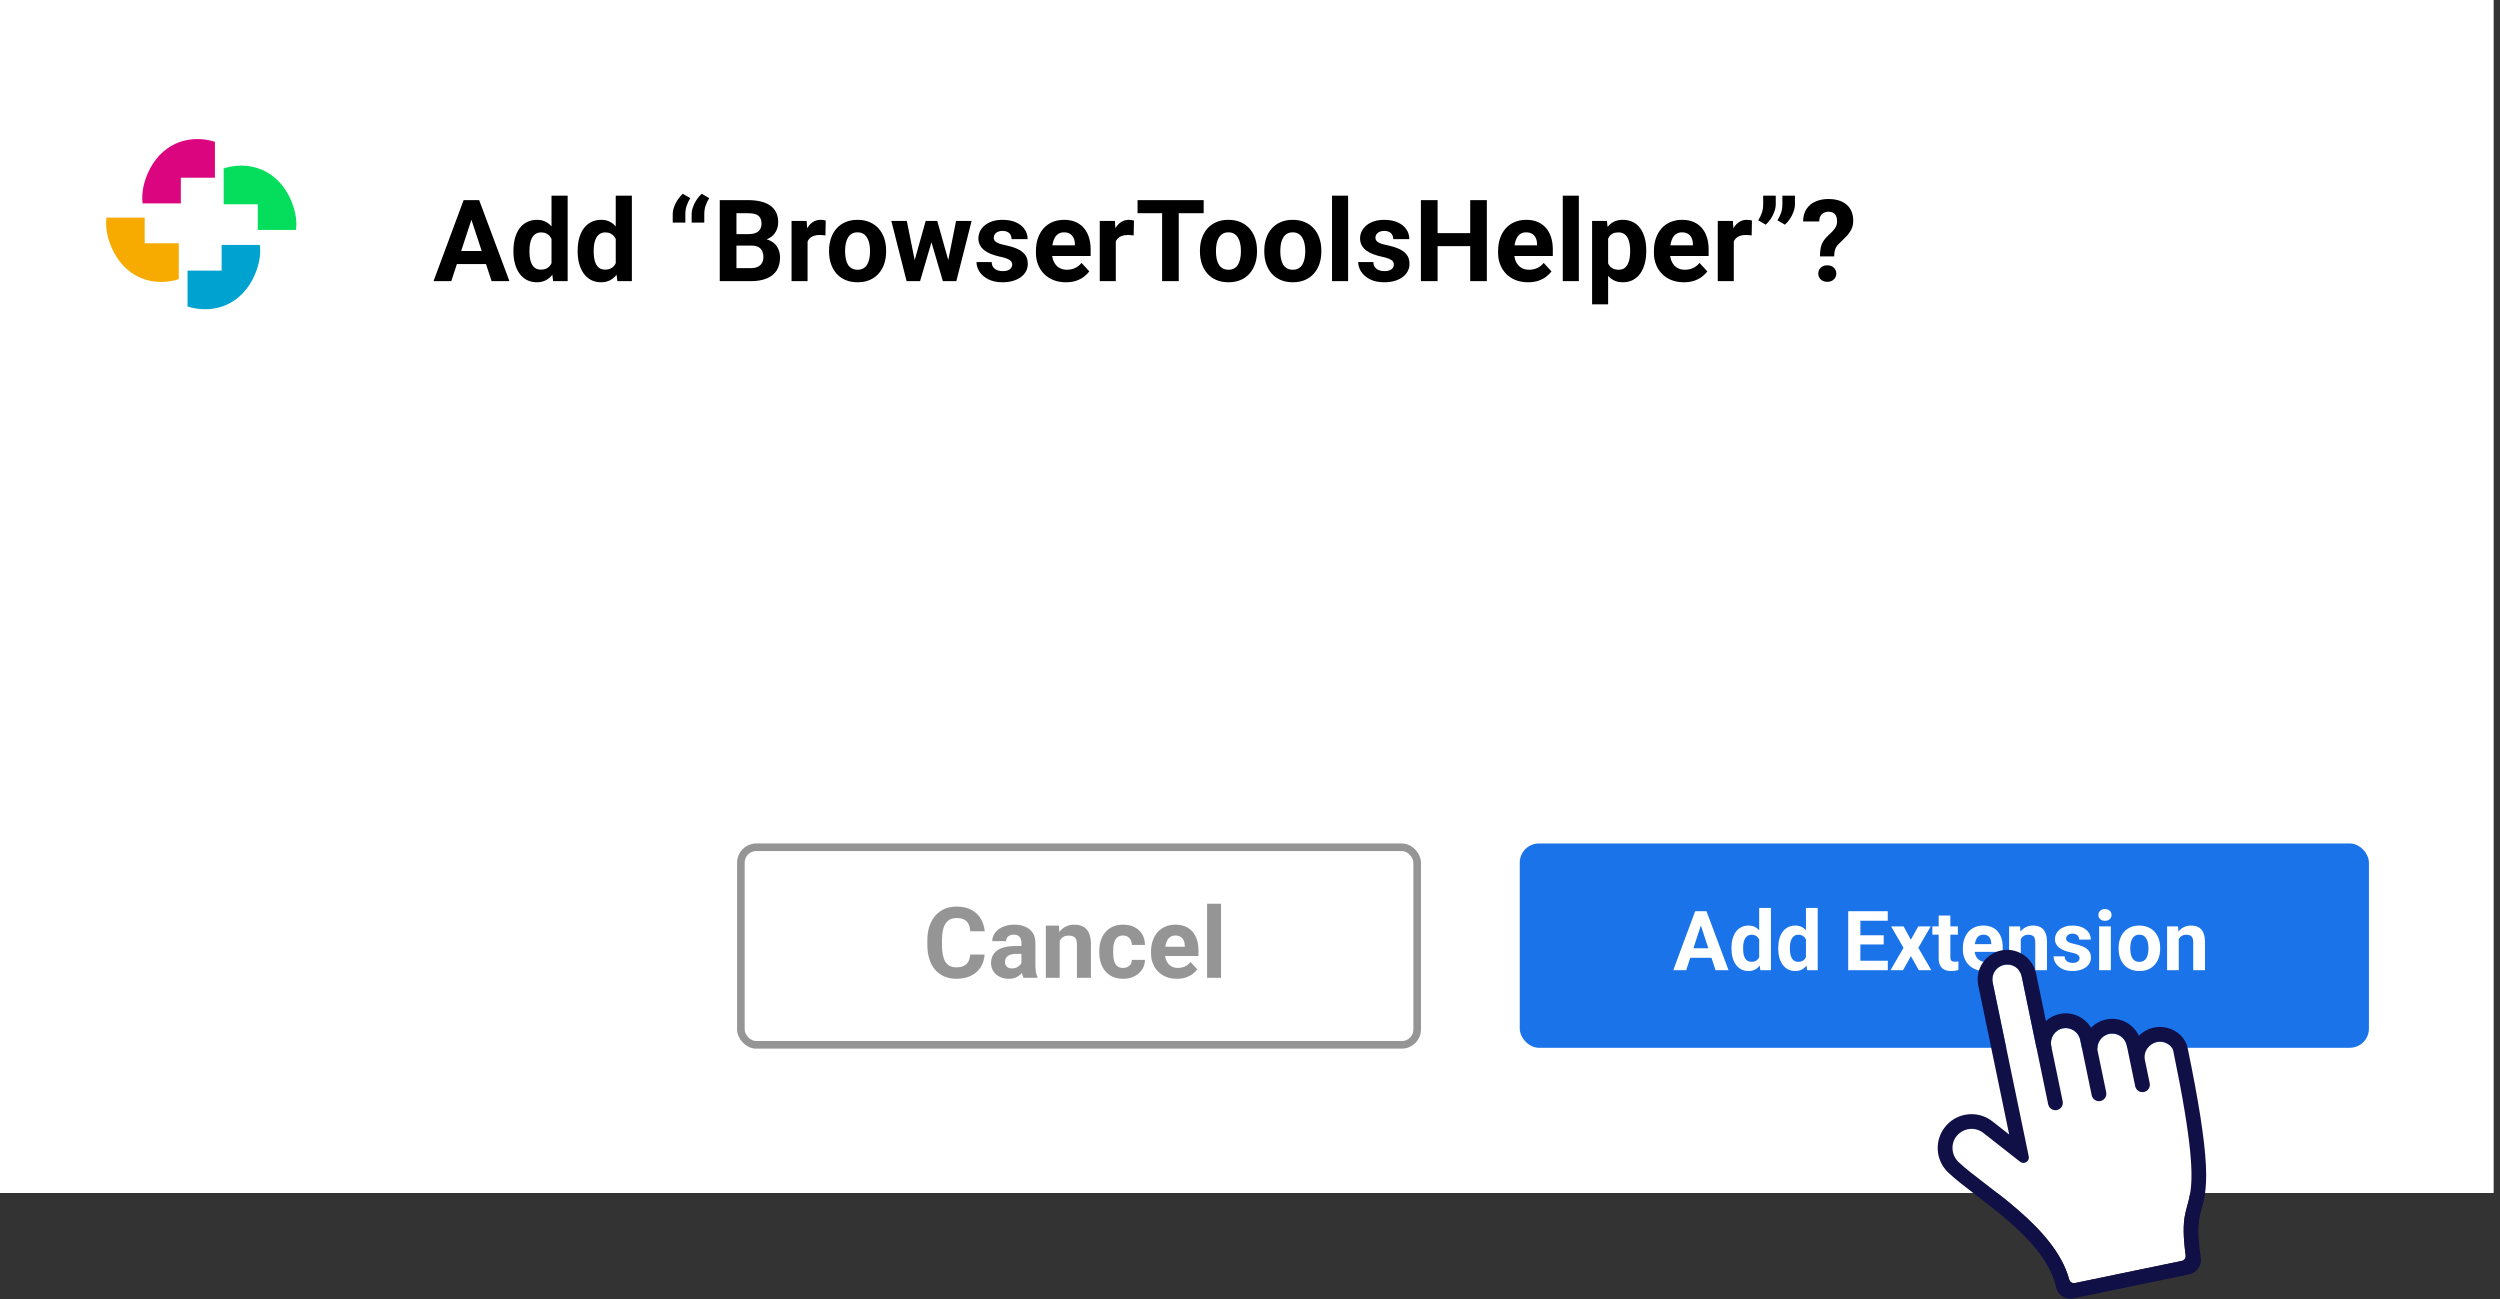 <svg width="329" height="171" viewBox="0 0 329 171" fill="none" xmlns="http://www.w3.org/2000/svg">
<rect x="0" y="0" width="329" height="171" fill="#333333" stroke="none"/>
<rect width="328.165" height="157" fill="white"/>
<g clip-path="url(#clip0_32_19416)">
<path d="M28.284 18.663C25.265 17.706 21.69 18.56 19.751 22.172C18.857 23.931 18.609 25.412 18.766 26.764H23.798V23.387H28.284V18.663Z" fill="#DB0580"/>
<path d="M23.528 36.741C20.509 37.699 16.934 36.843 14.995 33.233C14.101 31.474 13.852 29.993 14.009 28.64H19.041V32.017H23.527V36.741H23.528Z" fill="#F7AA00"/>
<path d="M24.681 40.336C27.7 41.294 31.275 40.44 33.214 36.828C34.108 35.069 34.356 33.588 34.199 32.236H29.167V35.613H24.681V40.337V40.336Z" fill="#00A2CF"/>
<path d="M29.438 22.158C32.457 21.2 36.032 22.056 37.971 25.666C38.865 27.425 39.113 28.906 38.956 30.258H33.924V26.881H29.438V22.158Z" fill="#05DD5D"/>
</g>
<rect x="200" y="111" width="111.75" height="26.887" rx="2.521" fill="#1A73E9"/>
<path d="M224.014 121.243L221.902 127.68H220.201L223.086 119.915H224.169L224.014 121.243ZM225.769 127.68L223.652 121.243L223.481 119.915H224.574L227.476 127.68H225.769ZM225.673 124.79V126.043H221.571V124.79H225.673ZM231.508 126.422V119.488H233.054V127.68H231.662L231.508 126.422ZM227.86 124.864V124.752C227.86 124.311 227.909 123.911 228.009 123.552C228.109 123.19 228.254 122.879 228.446 122.619C228.638 122.359 228.875 122.159 229.156 122.016C229.437 121.874 229.757 121.803 230.116 121.803C230.453 121.803 230.749 121.874 231.001 122.016C231.257 122.159 231.474 122.361 231.652 122.624C231.833 122.884 231.979 123.191 232.089 123.547C232.199 123.899 232.279 124.285 232.329 124.704V124.95C232.279 125.351 232.199 125.725 232.089 126.07C231.979 126.415 231.833 126.717 231.652 126.976C231.474 127.232 231.257 127.432 231.001 127.574C230.745 127.716 230.446 127.787 230.105 127.787C229.746 127.787 229.426 127.714 229.145 127.568C228.868 127.423 228.633 127.218 228.441 126.955C228.253 126.692 228.109 126.383 228.009 126.027C227.909 125.671 227.86 125.284 227.86 124.864ZM229.396 124.752V124.864C229.396 125.103 229.413 125.325 229.449 125.531C229.488 125.737 229.55 125.92 229.636 126.08C229.725 126.237 229.838 126.359 229.977 126.448C230.119 126.534 230.292 126.576 230.494 126.576C230.757 126.576 230.974 126.518 231.145 126.4C231.316 126.279 231.446 126.114 231.534 125.904C231.627 125.695 231.68 125.453 231.694 125.179V124.48C231.684 124.256 231.652 124.055 231.598 123.878C231.549 123.696 231.474 123.542 231.374 123.414C231.278 123.286 231.158 123.186 231.012 123.115C230.869 123.044 230.701 123.008 230.505 123.008C230.306 123.008 230.135 123.055 229.993 123.147C229.851 123.236 229.735 123.359 229.646 123.515C229.561 123.671 229.497 123.856 229.454 124.07C229.415 124.279 229.396 124.507 229.396 124.752ZM237.663 126.422V119.488H239.209V127.68H237.817L237.663 126.422ZM234.014 124.864V124.752C234.014 124.311 234.064 123.911 234.164 123.552C234.263 123.19 234.409 122.879 234.601 122.619C234.793 122.359 235.03 122.159 235.31 122.016C235.591 121.874 235.911 121.803 236.271 121.803C236.608 121.803 236.903 121.874 237.156 122.016C237.412 122.159 237.629 122.361 237.807 122.624C237.988 122.884 238.134 123.191 238.244 123.547C238.354 123.899 238.434 124.285 238.484 124.704V124.95C238.434 125.351 238.354 125.725 238.244 126.07C238.134 126.415 237.988 126.717 237.807 126.976C237.629 127.232 237.412 127.432 237.156 127.574C236.9 127.716 236.601 127.787 236.26 127.787C235.901 127.787 235.581 127.714 235.3 127.568C235.022 127.423 234.788 127.218 234.596 126.955C234.407 126.692 234.263 126.383 234.164 126.027C234.064 125.671 234.014 125.284 234.014 124.864ZM235.55 124.752V124.864C235.55 125.103 235.568 125.325 235.604 125.531C235.643 125.737 235.705 125.92 235.791 126.08C235.879 126.237 235.993 126.359 236.132 126.448C236.274 126.534 236.447 126.576 236.649 126.576C236.912 126.576 237.129 126.518 237.3 126.4C237.471 126.279 237.6 126.114 237.689 125.904C237.782 125.695 237.835 125.453 237.849 125.179V124.48C237.839 124.256 237.807 124.055 237.753 123.878C237.703 123.696 237.629 123.542 237.529 123.414C237.433 123.286 237.312 123.186 237.167 123.115C237.024 123.044 236.855 123.008 236.66 123.008C236.461 123.008 236.29 123.055 236.148 123.147C236.006 123.236 235.89 123.359 235.801 123.515C235.716 123.671 235.652 123.856 235.609 124.07C235.57 124.279 235.55 124.507 235.55 124.752ZM248.436 126.432V127.68H244.303V126.432H248.436ZM244.825 119.915V127.68H243.225V119.915H244.825ZM247.897 123.078V124.294H244.303V123.078H247.897ZM248.431 119.915V121.168H244.303V119.915H248.431ZM250.511 121.91L251.466 123.664L252.447 121.91H254.084L252.452 124.731L254.159 127.68H252.516L251.476 125.824L250.436 127.68H248.793L250.5 124.731L248.868 121.91H250.511ZM257.658 121.91V122.998H254.298V121.91H257.658ZM255.13 120.486H256.666V125.942C256.666 126.109 256.687 126.237 256.73 126.326C256.776 126.415 256.843 126.477 256.932 126.512C257.021 126.544 257.133 126.56 257.268 126.56C257.364 126.56 257.45 126.557 257.524 126.55C257.603 126.539 257.668 126.528 257.722 126.518L257.727 127.648C257.595 127.691 257.453 127.725 257.3 127.75C257.147 127.775 256.979 127.787 256.794 127.787C256.456 127.787 256.161 127.732 255.908 127.622C255.659 127.508 255.467 127.327 255.332 127.078C255.197 126.829 255.13 126.502 255.13 126.096V120.486ZM261.188 127.787C260.74 127.787 260.339 127.716 259.983 127.574C259.628 127.428 259.325 127.227 259.076 126.971C258.831 126.715 258.643 126.418 258.511 126.08C258.38 125.739 258.314 125.376 258.314 124.992V124.779C258.314 124.342 258.376 123.942 258.5 123.579C258.625 123.216 258.803 122.902 259.034 122.635C259.268 122.368 259.553 122.164 259.887 122.022C260.221 121.876 260.598 121.803 261.018 121.803C261.427 121.803 261.789 121.871 262.106 122.006C262.422 122.141 262.687 122.333 262.901 122.582C263.117 122.831 263.281 123.129 263.391 123.478C263.501 123.823 263.557 124.207 263.557 124.63V125.27H258.97V124.246H262.047V124.128C262.047 123.915 262.008 123.725 261.93 123.558C261.855 123.387 261.741 123.252 261.588 123.152C261.436 123.053 261.24 123.003 261.002 123.003C260.799 123.003 260.625 123.047 260.479 123.136C260.333 123.225 260.214 123.35 260.122 123.51C260.033 123.67 259.965 123.858 259.919 124.075C259.876 124.288 259.855 124.523 259.855 124.779V124.992C259.855 125.223 259.887 125.437 259.951 125.632C260.019 125.828 260.113 125.997 260.234 126.139C260.358 126.281 260.508 126.391 260.682 126.47C260.86 126.548 261.06 126.587 261.284 126.587C261.562 126.587 261.82 126.534 262.058 126.427C262.3 126.317 262.508 126.151 262.682 125.931L263.429 126.742C263.308 126.916 263.142 127.083 262.933 127.243C262.726 127.403 262.477 127.535 262.186 127.638C261.894 127.737 261.562 127.787 261.188 127.787ZM265.935 123.142V127.68H264.399V121.91H265.839L265.935 123.142ZM265.711 124.592H265.295C265.295 124.166 265.35 123.782 265.461 123.44C265.571 123.095 265.725 122.802 265.925 122.56C266.124 122.315 266.36 122.128 266.634 122C266.911 121.869 267.221 121.803 267.562 121.803C267.832 121.803 268.079 121.842 268.303 121.92C268.527 121.999 268.719 122.123 268.879 122.294C269.043 122.464 269.167 122.69 269.253 122.971C269.342 123.252 269.386 123.595 269.386 124V127.68H267.839V123.995C267.839 123.739 267.804 123.54 267.733 123.398C267.662 123.255 267.557 123.156 267.418 123.099C267.283 123.039 267.116 123.008 266.917 123.008C266.71 123.008 266.531 123.049 266.378 123.131C266.229 123.213 266.104 123.327 266.005 123.472C265.909 123.615 265.836 123.782 265.786 123.974C265.736 124.166 265.711 124.372 265.711 124.592ZM273.674 126.086C273.674 125.975 273.642 125.876 273.578 125.787C273.514 125.698 273.395 125.616 273.221 125.542C273.05 125.463 272.803 125.392 272.479 125.328C272.188 125.264 271.916 125.184 271.663 125.088C271.414 124.989 271.198 124.87 271.013 124.731C270.831 124.592 270.689 124.429 270.586 124.24C270.483 124.048 270.431 123.83 270.431 123.584C270.431 123.343 270.483 123.115 270.586 122.902C270.693 122.688 270.844 122.5 271.039 122.336C271.238 122.169 271.48 122.039 271.765 121.947C272.053 121.851 272.376 121.803 272.735 121.803C273.237 121.803 273.667 121.883 274.026 122.043C274.389 122.203 274.666 122.423 274.858 122.704C275.054 122.982 275.151 123.298 275.151 123.654H273.615C273.615 123.504 273.583 123.371 273.519 123.254C273.459 123.133 273.363 123.039 273.231 122.971C273.103 122.9 272.936 122.864 272.73 122.864C272.559 122.864 272.412 122.895 272.287 122.955C272.163 123.012 272.067 123.09 271.999 123.19C271.935 123.286 271.903 123.392 271.903 123.51C271.903 123.599 271.921 123.679 271.957 123.75C271.996 123.817 272.058 123.879 272.143 123.936C272.229 123.993 272.339 124.047 272.474 124.096C272.613 124.143 272.783 124.185 272.986 124.224C273.402 124.31 273.774 124.422 274.101 124.56C274.428 124.695 274.687 124.88 274.879 125.115C275.071 125.346 275.167 125.65 275.167 126.027C275.167 126.283 275.111 126.518 274.997 126.731C274.883 126.944 274.719 127.131 274.506 127.291C274.293 127.448 274.037 127.57 273.738 127.659C273.443 127.744 273.111 127.787 272.741 127.787C272.204 127.787 271.749 127.691 271.375 127.499C271.006 127.307 270.725 127.064 270.533 126.768C270.344 126.47 270.25 126.164 270.25 125.851H271.706C271.713 126.061 271.766 126.23 271.866 126.358C271.969 126.486 272.099 126.578 272.255 126.635C272.415 126.692 272.588 126.72 272.773 126.72C272.972 126.72 273.137 126.694 273.269 126.64C273.4 126.584 273.5 126.509 273.567 126.416C273.639 126.32 273.674 126.21 273.674 126.086ZM277.786 121.91V127.68H276.245V121.91H277.786ZM276.149 120.406C276.149 120.182 276.227 119.997 276.383 119.851C276.54 119.705 276.75 119.632 277.013 119.632C277.272 119.632 277.48 119.705 277.637 119.851C277.797 119.997 277.877 120.182 277.877 120.406C277.877 120.63 277.797 120.814 277.637 120.96C277.48 121.106 277.272 121.179 277.013 121.179C276.75 121.179 276.54 121.106 276.383 120.96C276.227 120.814 276.149 120.63 276.149 120.406ZM278.81 124.854V124.742C278.81 124.319 278.871 123.929 278.992 123.574C279.112 123.215 279.288 122.903 279.52 122.64C279.751 122.377 280.035 122.173 280.373 122.027C280.711 121.878 281.098 121.803 281.536 121.803C281.973 121.803 282.362 121.878 282.704 122.027C283.045 122.173 283.331 122.377 283.562 122.64C283.797 122.903 283.975 123.215 284.096 123.574C284.217 123.929 284.277 124.319 284.277 124.742V124.854C284.277 125.273 284.217 125.663 284.096 126.022C283.975 126.377 283.797 126.688 283.562 126.955C283.331 127.218 283.047 127.423 282.709 127.568C282.371 127.714 281.984 127.787 281.546 127.787C281.109 127.787 280.72 127.714 280.378 127.568C280.04 127.423 279.754 127.218 279.52 126.955C279.288 126.688 279.112 126.377 278.992 126.022C278.871 125.663 278.81 125.273 278.81 124.854ZM280.346 124.742V124.854C280.346 125.095 280.368 125.321 280.41 125.531C280.453 125.741 280.52 125.926 280.613 126.086C280.709 126.242 280.833 126.365 280.986 126.454C281.139 126.543 281.326 126.587 281.546 126.587C281.76 126.587 281.943 126.543 282.096 126.454C282.249 126.365 282.371 126.242 282.464 126.086C282.556 125.926 282.624 125.741 282.666 125.531C282.713 125.321 282.736 125.095 282.736 124.854V124.742C282.736 124.507 282.713 124.287 282.666 124.08C282.624 123.871 282.554 123.686 282.458 123.526C282.366 123.362 282.243 123.234 282.09 123.142C281.937 123.049 281.753 123.003 281.536 123.003C281.319 123.003 281.134 123.049 280.981 123.142C280.832 123.234 280.709 123.362 280.613 123.526C280.52 123.686 280.453 123.871 280.41 124.08C280.368 124.287 280.346 124.507 280.346 124.742ZM286.725 123.142V127.68H285.189V121.91H286.629L286.725 123.142ZM286.501 124.592H286.085C286.085 124.166 286.14 123.782 286.25 123.44C286.361 123.095 286.515 122.802 286.714 122.56C286.914 122.315 287.15 122.128 287.424 122C287.701 121.869 288.01 121.803 288.352 121.803C288.622 121.803 288.869 121.842 289.093 121.92C289.317 121.999 289.509 122.123 289.669 122.294C289.833 122.464 289.957 122.69 290.043 122.971C290.131 123.252 290.176 123.595 290.176 124V127.68H288.629V123.995C288.629 123.739 288.594 123.54 288.522 123.398C288.451 123.255 288.346 123.156 288.208 123.099C288.073 123.039 287.906 123.008 287.706 123.008C287.5 123.008 287.321 123.049 287.168 123.131C287.018 123.213 286.894 123.327 286.794 123.472C286.698 123.615 286.626 123.782 286.576 123.974C286.526 124.166 286.501 124.372 286.501 124.592Z" fill="white"/>
<rect x="97.5" y="111.5" width="89" height="26" rx="2.021" stroke="#959595"/>
<path d="M127.678 125.615H129.576C129.538 126.237 129.367 126.789 129.062 127.271C128.761 127.754 128.34 128.13 127.799 128.401C127.261 128.672 126.614 128.807 125.856 128.807C125.264 128.807 124.733 128.706 124.263 128.503C123.793 128.295 123.391 127.999 123.057 127.614C122.727 127.229 122.475 126.763 122.302 126.218C122.128 125.672 122.041 125.06 122.041 124.383V123.742C122.041 123.065 122.13 122.453 122.308 121.907C122.49 121.357 122.748 120.89 123.082 120.505C123.421 120.12 123.825 119.823 124.295 119.616C124.765 119.409 125.289 119.305 125.869 119.305C126.639 119.305 127.289 119.445 127.818 119.724C128.351 120.003 128.764 120.388 129.056 120.879C129.352 121.37 129.53 121.929 129.589 122.555H127.684C127.663 122.183 127.589 121.867 127.462 121.609C127.335 121.347 127.143 121.15 126.885 121.019C126.631 120.883 126.292 120.816 125.869 120.816C125.552 120.816 125.274 120.875 125.037 120.993C124.8 121.112 124.602 121.292 124.441 121.533C124.28 121.774 124.159 122.079 124.079 122.447C124.003 122.811 123.965 123.238 123.965 123.729V124.383C123.965 124.861 124.001 125.282 124.073 125.646C124.145 126.006 124.255 126.311 124.403 126.56C124.555 126.806 124.75 126.992 124.987 127.119C125.228 127.242 125.518 127.303 125.856 127.303C126.254 127.303 126.582 127.24 126.84 127.113C127.098 126.986 127.295 126.797 127.431 126.548C127.57 126.298 127.653 125.987 127.678 125.615ZM134.419 127.132V124.072C134.419 123.852 134.383 123.664 134.311 123.507C134.239 123.346 134.127 123.221 133.975 123.133C133.827 123.044 133.634 122.999 133.397 122.999C133.194 122.999 133.019 123.035 132.87 123.107C132.722 123.175 132.608 123.274 132.528 123.406C132.447 123.532 132.407 123.683 132.407 123.856H130.579C130.579 123.564 130.647 123.287 130.782 123.025C130.918 122.762 131.114 122.532 131.372 122.333C131.631 122.13 131.937 121.971 132.293 121.857C132.653 121.742 133.055 121.685 133.499 121.685C134.032 121.685 134.506 121.774 134.921 121.952C135.335 122.13 135.661 122.396 135.898 122.752C136.14 123.107 136.26 123.552 136.26 124.085V127.024C136.26 127.4 136.283 127.709 136.33 127.95C136.377 128.187 136.444 128.395 136.533 128.573V128.68H134.686C134.597 128.494 134.529 128.261 134.483 127.982C134.44 127.699 134.419 127.415 134.419 127.132ZM134.661 124.497L134.673 125.532H133.651C133.41 125.532 133.201 125.559 133.023 125.615C132.845 125.67 132.699 125.748 132.585 125.849C132.471 125.947 132.386 126.061 132.331 126.192C132.28 126.323 132.255 126.467 132.255 126.624C132.255 126.78 132.291 126.922 132.363 127.049C132.435 127.172 132.538 127.269 132.674 127.341C132.809 127.409 132.968 127.443 133.15 127.443C133.425 127.443 133.664 127.388 133.867 127.278C134.07 127.168 134.227 127.032 134.337 126.871C134.451 126.711 134.51 126.558 134.515 126.414L134.997 127.189C134.929 127.362 134.836 127.542 134.718 127.728C134.603 127.914 134.457 128.09 134.28 128.255C134.102 128.416 133.888 128.549 133.639 128.655C133.389 128.757 133.093 128.807 132.75 128.807C132.314 128.807 131.918 128.721 131.563 128.547C131.212 128.369 130.932 128.126 130.725 127.817C130.522 127.504 130.42 127.149 130.42 126.751C130.42 126.391 130.488 126.072 130.623 125.792C130.759 125.513 130.958 125.278 131.22 125.088C131.487 124.893 131.819 124.747 132.217 124.65C132.614 124.548 133.076 124.497 133.6 124.497H134.661ZM139.459 123.279V128.68H137.631V121.812H139.345L139.459 123.279ZM139.193 125.005H138.698C138.698 124.497 138.763 124.04 138.894 123.634C139.026 123.224 139.21 122.874 139.447 122.587C139.684 122.295 139.965 122.073 140.291 121.92C140.621 121.764 140.989 121.685 141.395 121.685C141.717 121.685 142.011 121.732 142.278 121.825C142.544 121.918 142.773 122.066 142.963 122.269C143.158 122.472 143.306 122.741 143.408 123.075C143.513 123.41 143.566 123.818 143.566 124.301V128.68H141.725V124.294C141.725 123.99 141.683 123.753 141.599 123.583C141.514 123.414 141.389 123.295 141.224 123.228C141.063 123.156 140.864 123.12 140.627 123.12C140.382 123.12 140.168 123.169 139.986 123.266C139.808 123.363 139.66 123.499 139.542 123.672C139.428 123.841 139.341 124.04 139.282 124.269C139.222 124.497 139.193 124.743 139.193 125.005ZM147.794 127.379C148.018 127.379 148.217 127.337 148.391 127.252C148.564 127.163 148.699 127.041 148.797 126.884C148.898 126.723 148.951 126.535 148.955 126.319H150.676C150.671 126.802 150.542 127.231 150.288 127.608C150.035 127.98 149.694 128.274 149.266 128.49C148.839 128.702 148.361 128.807 147.832 128.807C147.299 128.807 146.833 128.719 146.435 128.541C146.042 128.363 145.714 128.118 145.452 127.804C145.189 127.487 144.992 127.119 144.861 126.7C144.73 126.277 144.664 125.824 144.664 125.342V125.157C144.664 124.671 144.73 124.218 144.861 123.799C144.992 123.376 145.189 123.008 145.452 122.695C145.714 122.377 146.042 122.13 146.435 121.952C146.829 121.774 147.29 121.685 147.819 121.685C148.382 121.685 148.875 121.793 149.298 122.009C149.726 122.225 150.06 122.534 150.301 122.936C150.547 123.334 150.671 123.805 150.676 124.351H148.955C148.951 124.123 148.903 123.915 148.809 123.729C148.721 123.543 148.589 123.395 148.416 123.285C148.247 123.171 148.037 123.114 147.787 123.114C147.521 123.114 147.303 123.171 147.134 123.285C146.964 123.395 146.833 123.547 146.74 123.742C146.647 123.932 146.581 124.15 146.543 124.396C146.509 124.637 146.493 124.891 146.493 125.157V125.342C146.493 125.608 146.509 125.864 146.543 126.11C146.577 126.355 146.641 126.573 146.734 126.763C146.831 126.954 146.964 127.104 147.134 127.214C147.303 127.324 147.523 127.379 147.794 127.379ZM154.897 128.807C154.364 128.807 153.885 128.723 153.462 128.553C153.039 128.38 152.679 128.141 152.383 127.836C152.091 127.531 151.867 127.178 151.71 126.776C151.554 126.37 151.475 125.938 151.475 125.481V125.227C151.475 124.707 151.55 124.231 151.698 123.799C151.846 123.367 152.057 122.993 152.332 122.676C152.612 122.358 152.95 122.115 153.348 121.946C153.746 121.772 154.194 121.685 154.694 121.685C155.18 121.685 155.612 121.766 155.989 121.927C156.365 122.087 156.681 122.316 156.934 122.612C157.193 122.908 157.387 123.264 157.518 123.678C157.65 124.089 157.715 124.546 157.715 125.05V125.811H152.256V124.593H155.919V124.453C155.919 124.199 155.872 123.973 155.779 123.774C155.69 123.571 155.555 123.41 155.373 123.291C155.191 123.173 154.958 123.114 154.675 123.114C154.433 123.114 154.226 123.166 154.053 123.272C153.879 123.378 153.737 123.526 153.627 123.717C153.522 123.907 153.441 124.131 153.386 124.389C153.335 124.643 153.31 124.923 153.31 125.227V125.481C153.31 125.756 153.348 126.01 153.424 126.243C153.505 126.476 153.617 126.677 153.761 126.846C153.909 127.015 154.086 127.146 154.294 127.24C154.505 127.333 154.745 127.379 155.011 127.379C155.341 127.379 155.648 127.316 155.932 127.189C156.219 127.058 156.467 126.861 156.674 126.598L157.563 127.563C157.419 127.771 157.222 127.969 156.973 128.16C156.727 128.35 156.431 128.507 156.084 128.63C155.737 128.748 155.341 128.807 154.897 128.807ZM160.686 118.93V128.68H158.851V118.93H160.686Z" fill="#959595"/>
<path d="M62.288 28.16L59.388 37H57.051L61.014 26.336H62.501L62.288 28.16ZM64.698 37L61.79 28.16L61.556 26.336H63.057L67.041 37H64.698ZM64.566 33.03V34.752H58.934V33.03H64.566ZM72.579 35.272V25.75H74.703V37H72.791L72.579 35.272ZM67.569 33.133V32.979C67.569 32.373 67.637 31.824 67.774 31.331C67.911 30.833 68.111 30.406 68.374 30.049C68.638 29.693 68.963 29.417 69.349 29.222C69.734 29.026 70.174 28.929 70.667 28.929C71.131 28.929 71.536 29.026 71.883 29.222C72.234 29.417 72.532 29.695 72.776 30.057C73.025 30.413 73.226 30.835 73.377 31.324C73.528 31.807 73.638 32.337 73.707 32.913V33.25C73.638 33.802 73.528 34.315 73.377 34.788C73.226 35.262 73.025 35.677 72.776 36.033C72.532 36.385 72.234 36.658 71.883 36.853C71.531 37.049 71.121 37.147 70.652 37.147C70.159 37.147 69.72 37.046 69.334 36.846C68.953 36.646 68.631 36.365 68.367 36.004C68.108 35.643 67.911 35.218 67.774 34.73C67.637 34.241 67.569 33.709 67.569 33.133ZM69.678 32.979V33.133C69.678 33.46 69.703 33.765 69.751 34.048C69.805 34.331 69.891 34.583 70.008 34.803C70.13 35.018 70.286 35.186 70.477 35.308C70.672 35.425 70.909 35.484 71.187 35.484C71.548 35.484 71.846 35.403 72.081 35.242C72.315 35.076 72.493 34.849 72.615 34.561C72.742 34.273 72.815 33.941 72.835 33.565V32.605C72.82 32.298 72.776 32.022 72.703 31.778C72.635 31.529 72.532 31.316 72.395 31.141C72.264 30.965 72.098 30.828 71.897 30.73C71.702 30.633 71.47 30.584 71.202 30.584C70.928 30.584 70.694 30.648 70.499 30.774C70.303 30.896 70.144 31.065 70.022 31.28C69.905 31.495 69.817 31.748 69.759 32.041C69.705 32.33 69.678 32.642 69.678 32.979ZM81.031 35.272V25.75H83.155V37H81.243L81.031 35.272ZM76.021 33.133V32.979C76.021 32.373 76.089 31.824 76.226 31.331C76.363 30.833 76.563 30.406 76.827 30.049C77.09 29.693 77.415 29.417 77.801 29.222C78.186 29.026 78.626 28.929 79.119 28.929C79.583 28.929 79.988 29.026 80.335 29.222C80.686 29.417 80.984 29.695 81.228 30.057C81.478 30.413 81.678 30.835 81.829 31.324C81.981 31.807 82.09 32.337 82.159 32.913V33.25C82.09 33.802 81.981 34.315 81.829 34.788C81.678 35.262 81.478 35.677 81.228 36.033C80.984 36.385 80.686 36.658 80.335 36.853C79.983 37.049 79.573 37.147 79.105 37.147C78.611 37.147 78.172 37.046 77.786 36.846C77.405 36.646 77.083 36.365 76.819 36.004C76.561 35.643 76.363 35.218 76.226 34.73C76.089 34.241 76.021 33.709 76.021 33.133ZM78.13 32.979V33.133C78.13 33.46 78.155 33.765 78.204 34.048C78.257 34.331 78.343 34.583 78.46 34.803C78.582 35.018 78.738 35.186 78.929 35.308C79.124 35.425 79.361 35.484 79.639 35.484C80.001 35.484 80.298 35.403 80.533 35.242C80.767 35.076 80.945 34.849 81.067 34.561C81.194 34.273 81.268 33.941 81.287 33.565V32.605C81.272 32.298 81.228 32.022 81.155 31.778C81.087 31.529 80.984 31.316 80.848 31.141C80.716 30.965 80.55 30.828 80.35 30.73C80.154 30.633 79.922 30.584 79.654 30.584C79.38 30.584 79.146 30.648 78.951 30.774C78.755 30.896 78.597 31.065 78.475 31.28C78.357 31.495 78.269 31.748 78.211 32.041C78.157 32.33 78.13 32.642 78.13 32.979ZM88.531 29.295V28.204C88.531 27.886 88.592 27.559 88.714 27.222C88.836 26.885 88.997 26.568 89.197 26.27C89.397 25.967 89.617 25.711 89.856 25.501L90.838 26.072C90.662 26.365 90.511 26.68 90.384 27.017C90.257 27.354 90.193 27.75 90.193 28.204V29.295H88.531ZM91.021 29.295V28.204C91.021 27.886 91.082 27.559 91.204 27.222C91.326 26.885 91.487 26.568 91.688 26.27C91.888 25.967 92.107 25.711 92.347 25.501L93.328 26.072C93.152 26.365 93.001 26.68 92.874 27.017C92.747 27.354 92.684 27.75 92.684 28.204V29.295H91.021ZM98.894 32.32H96.155L96.141 30.811H98.44C98.846 30.811 99.178 30.76 99.436 30.657C99.695 30.55 99.888 30.396 100.015 30.196C100.147 29.991 100.213 29.742 100.213 29.449C100.213 29.117 100.149 28.848 100.022 28.643C99.9 28.438 99.707 28.289 99.444 28.196C99.185 28.104 98.851 28.057 98.44 28.057H96.917V37H94.72V26.336H98.44C99.061 26.336 99.615 26.395 100.103 26.512C100.596 26.629 101.014 26.807 101.355 27.046C101.697 27.286 101.958 27.588 102.139 27.955C102.32 28.316 102.41 28.746 102.41 29.244C102.41 29.683 102.31 30.088 102.11 30.459C101.915 30.831 101.604 31.133 101.18 31.368C100.76 31.602 100.21 31.731 99.532 31.756L98.894 32.32ZM98.799 37H95.555L96.412 35.286H98.799C99.185 35.286 99.5 35.225 99.744 35.103C99.988 34.976 100.169 34.805 100.286 34.59C100.403 34.376 100.462 34.129 100.462 33.851C100.462 33.538 100.408 33.267 100.301 33.038C100.198 32.808 100.032 32.632 99.803 32.51C99.573 32.383 99.27 32.32 98.894 32.32H96.778L96.793 30.811H99.429L99.935 31.404C100.584 31.395 101.106 31.509 101.502 31.748C101.902 31.983 102.193 32.288 102.374 32.664C102.559 33.04 102.652 33.443 102.652 33.873C102.652 34.556 102.503 35.132 102.205 35.601C101.907 36.065 101.47 36.414 100.894 36.648C100.323 36.883 99.624 37 98.799 37ZM106.277 30.804V37H104.168V29.075H106.153L106.277 30.804ZM108.665 29.024L108.628 30.98C108.526 30.965 108.401 30.953 108.255 30.943C108.113 30.928 107.984 30.921 107.867 30.921C107.569 30.921 107.31 30.96 107.09 31.038C106.875 31.111 106.695 31.221 106.548 31.368C106.407 31.514 106.299 31.692 106.226 31.902C106.158 32.112 106.119 32.352 106.109 32.62L105.684 32.488C105.684 31.976 105.735 31.504 105.838 31.075C105.94 30.64 106.089 30.262 106.285 29.939C106.485 29.617 106.729 29.368 107.017 29.192C107.305 29.017 107.635 28.929 108.006 28.929C108.123 28.929 108.243 28.939 108.365 28.958C108.487 28.973 108.587 28.995 108.665 29.024ZM109.104 33.118V32.964C109.104 32.383 109.188 31.849 109.354 31.36C109.52 30.867 109.761 30.44 110.079 30.079C110.396 29.717 110.787 29.436 111.25 29.236C111.714 29.031 112.247 28.929 112.847 28.929C113.448 28.929 113.982 29.031 114.451 29.236C114.92 29.436 115.313 29.717 115.63 30.079C115.953 30.44 116.197 30.867 116.363 31.36C116.529 31.849 116.612 32.383 116.612 32.964V33.118C116.612 33.694 116.529 34.229 116.363 34.722C116.197 35.21 115.953 35.638 115.63 36.004C115.313 36.365 114.922 36.646 114.458 36.846C113.995 37.046 113.462 37.147 112.862 37.147C112.261 37.147 111.727 37.046 111.258 36.846C110.794 36.646 110.401 36.365 110.079 36.004C109.761 35.638 109.52 35.21 109.354 34.722C109.188 34.229 109.104 33.694 109.104 33.118ZM111.214 32.964V33.118C111.214 33.45 111.243 33.76 111.302 34.048C111.36 34.336 111.453 34.59 111.58 34.81C111.712 35.025 111.883 35.193 112.093 35.315C112.303 35.438 112.559 35.498 112.862 35.498C113.155 35.498 113.406 35.438 113.616 35.315C113.826 35.193 113.995 35.025 114.122 34.81C114.249 34.59 114.341 34.336 114.4 34.048C114.463 33.76 114.495 33.45 114.495 33.118V32.964C114.495 32.642 114.463 32.339 114.4 32.056C114.341 31.768 114.246 31.514 114.114 31.294C113.987 31.07 113.819 30.894 113.609 30.767C113.399 30.64 113.145 30.577 112.847 30.577C112.549 30.577 112.295 30.64 112.085 30.767C111.88 30.894 111.712 31.07 111.58 31.294C111.453 31.514 111.36 31.768 111.302 32.056C111.243 32.339 111.214 32.642 111.214 32.964ZM120.171 34.949L121.819 29.075H123.16L122.728 31.382L121.08 37H119.959L120.171 34.949ZM119.336 29.075L120.516 34.942L120.625 37H119.307L117.3 29.075H119.336ZM124.668 34.847L125.818 29.075H127.862L125.855 37H124.544L124.668 34.847ZM123.343 29.075L124.983 34.905L125.21 37H124.083L122.435 31.39L122.017 29.075H123.343ZM133.208 34.81C133.208 34.659 133.165 34.522 133.077 34.4C132.989 34.278 132.825 34.166 132.586 34.063C132.352 33.956 132.012 33.858 131.568 33.77C131.167 33.682 130.794 33.572 130.447 33.44C130.105 33.304 129.808 33.14 129.554 32.95C129.305 32.759 129.109 32.535 128.968 32.276C128.826 32.012 128.755 31.712 128.755 31.375C128.755 31.043 128.826 30.73 128.968 30.438C129.114 30.145 129.322 29.886 129.59 29.661C129.864 29.432 130.196 29.253 130.586 29.127C130.982 28.995 131.426 28.929 131.919 28.929C132.608 28.929 133.199 29.039 133.692 29.258C134.19 29.478 134.571 29.781 134.834 30.166C135.103 30.547 135.237 30.982 135.237 31.47H133.128C133.128 31.265 133.084 31.082 132.996 30.921C132.913 30.755 132.781 30.625 132.601 30.533C132.425 30.435 132.195 30.386 131.912 30.386C131.678 30.386 131.475 30.428 131.304 30.511C131.133 30.589 131.001 30.696 130.909 30.833C130.821 30.965 130.777 31.111 130.777 31.273C130.777 31.395 130.801 31.504 130.85 31.602C130.904 31.695 130.989 31.78 131.106 31.858C131.224 31.936 131.375 32.01 131.561 32.078C131.751 32.142 131.985 32.2 132.264 32.254C132.835 32.371 133.345 32.525 133.794 32.715C134.244 32.901 134.6 33.155 134.864 33.477C135.127 33.794 135.259 34.212 135.259 34.73C135.259 35.081 135.181 35.403 135.025 35.696C134.869 35.989 134.644 36.246 134.351 36.465C134.058 36.68 133.707 36.849 133.296 36.971C132.891 37.088 132.435 37.147 131.927 37.147C131.189 37.147 130.564 37.015 130.052 36.751C129.544 36.487 129.158 36.153 128.895 35.748C128.636 35.337 128.506 34.917 128.506 34.488H130.506C130.516 34.776 130.589 35.008 130.726 35.184C130.867 35.359 131.045 35.486 131.26 35.565C131.48 35.643 131.717 35.682 131.971 35.682C132.244 35.682 132.471 35.645 132.652 35.572C132.833 35.494 132.969 35.391 133.062 35.264C133.16 35.132 133.208 34.981 133.208 34.81ZM140.276 37.147C139.661 37.147 139.109 37.049 138.621 36.853C138.133 36.653 137.718 36.377 137.376 36.026C137.039 35.674 136.78 35.267 136.6 34.803C136.419 34.334 136.329 33.836 136.329 33.309V33.016C136.329 32.415 136.414 31.866 136.585 31.368C136.756 30.87 137 30.438 137.317 30.071C137.64 29.705 138.03 29.424 138.489 29.229C138.948 29.029 139.466 28.929 140.042 28.929C140.604 28.929 141.102 29.021 141.536 29.207C141.971 29.393 142.334 29.656 142.627 29.998C142.925 30.34 143.15 30.75 143.301 31.229C143.453 31.702 143.528 32.23 143.528 32.81V33.69H137.229V32.283H141.456V32.122C141.456 31.829 141.402 31.568 141.294 31.338C141.192 31.104 141.036 30.919 140.826 30.782C140.616 30.645 140.347 30.577 140.02 30.577C139.742 30.577 139.502 30.638 139.302 30.76C139.102 30.882 138.938 31.053 138.812 31.273C138.689 31.492 138.597 31.751 138.533 32.049C138.475 32.342 138.445 32.664 138.445 33.016V33.309C138.445 33.626 138.489 33.919 138.577 34.188C138.67 34.456 138.799 34.688 138.965 34.883C139.136 35.079 139.341 35.23 139.581 35.337C139.825 35.445 140.101 35.498 140.408 35.498C140.789 35.498 141.143 35.425 141.47 35.279C141.802 35.127 142.088 34.9 142.327 34.598L143.353 35.711C143.187 35.95 142.959 36.18 142.671 36.399C142.388 36.619 142.046 36.8 141.646 36.941C141.246 37.078 140.789 37.147 140.276 37.147ZM146.839 30.804V37H144.729V29.075H146.714L146.839 30.804ZM149.227 29.024L149.19 30.98C149.087 30.965 148.963 30.953 148.816 30.943C148.675 30.928 148.545 30.921 148.428 30.921C148.13 30.921 147.872 30.96 147.652 31.038C147.437 31.111 147.256 31.221 147.11 31.368C146.968 31.514 146.861 31.692 146.788 31.902C146.719 32.112 146.68 32.352 146.67 32.62L146.246 32.488C146.246 31.976 146.297 31.504 146.399 31.075C146.502 30.64 146.651 30.262 146.846 29.939C147.046 29.617 147.291 29.368 147.579 29.192C147.867 29.017 148.196 28.929 148.567 28.929C148.685 28.929 148.804 28.939 148.926 28.958C149.048 28.973 149.148 28.995 149.227 29.024ZM155.123 26.336V37H152.933V26.336H155.123ZM158.404 26.336V28.057H149.703V26.336H158.404ZM157.913 33.118V32.964C157.913 32.383 157.996 31.849 158.162 31.36C158.328 30.867 158.57 30.44 158.887 30.079C159.205 29.717 159.595 29.436 160.059 29.236C160.523 29.031 161.055 28.929 161.656 28.929C162.256 28.929 162.791 29.031 163.26 29.236C163.729 29.436 164.122 29.717 164.439 30.079C164.761 30.44 165.005 30.867 165.171 31.36C165.337 31.849 165.42 32.383 165.42 32.964V33.118C165.42 33.694 165.337 34.229 165.171 34.722C165.005 35.21 164.761 35.638 164.439 36.004C164.122 36.365 163.731 36.646 163.267 36.846C162.803 37.046 162.271 37.147 161.67 37.147C161.07 37.147 160.535 37.046 160.066 36.846C159.603 36.646 159.209 36.365 158.887 36.004C158.57 35.638 158.328 35.21 158.162 34.722C157.996 34.229 157.913 33.694 157.913 33.118ZM160.022 32.964V33.118C160.022 33.45 160.052 33.76 160.11 34.048C160.169 34.336 160.262 34.59 160.389 34.81C160.521 35.025 160.691 35.193 160.901 35.315C161.111 35.438 161.368 35.498 161.67 35.498C161.963 35.498 162.215 35.438 162.425 35.315C162.635 35.193 162.803 35.025 162.93 34.81C163.057 34.59 163.15 34.336 163.208 34.048C163.272 33.76 163.304 33.45 163.304 33.118V32.964C163.304 32.642 163.272 32.339 163.208 32.056C163.15 31.768 163.055 31.514 162.923 31.294C162.796 31.07 162.627 30.894 162.417 30.767C162.208 30.64 161.954 30.577 161.656 30.577C161.358 30.577 161.104 30.64 160.894 30.767C160.689 30.894 160.521 31.07 160.389 31.294C160.262 31.514 160.169 31.768 160.11 32.056C160.052 32.339 160.022 32.642 160.022 32.964ZM166.38 33.118V32.964C166.38 32.383 166.463 31.849 166.629 31.36C166.795 30.867 167.037 30.44 167.354 30.079C167.671 29.717 168.062 29.436 168.526 29.236C168.99 29.031 169.522 28.929 170.123 28.929C170.723 28.929 171.258 29.031 171.727 29.236C172.195 29.436 172.588 29.717 172.906 30.079C173.228 30.44 173.472 30.867 173.638 31.36C173.804 31.849 173.887 32.383 173.887 32.964V33.118C173.887 33.694 173.804 34.229 173.638 34.722C173.472 35.21 173.228 35.638 172.906 36.004C172.588 36.365 172.198 36.646 171.734 36.846C171.27 37.046 170.738 37.147 170.137 37.147C169.537 37.147 169.002 37.046 168.533 36.846C168.069 36.646 167.676 36.365 167.354 36.004C167.037 35.638 166.795 35.21 166.629 34.722C166.463 34.229 166.38 33.694 166.38 33.118ZM168.489 32.964V33.118C168.489 33.45 168.519 33.76 168.577 34.048C168.636 34.336 168.729 34.59 168.855 34.81C168.987 35.025 169.158 35.193 169.368 35.315C169.578 35.438 169.834 35.498 170.137 35.498C170.43 35.498 170.682 35.438 170.892 35.315C171.102 35.193 171.27 35.025 171.397 34.81C171.524 34.59 171.617 34.336 171.675 34.048C171.739 33.76 171.771 33.45 171.771 33.118V32.964C171.771 32.642 171.739 32.339 171.675 32.056C171.617 31.768 171.521 31.514 171.39 31.294C171.263 31.07 171.094 30.894 170.884 30.767C170.674 30.64 170.42 30.577 170.123 30.577C169.825 30.577 169.571 30.64 169.361 30.767C169.156 30.894 168.987 31.07 168.855 31.294C168.729 31.514 168.636 31.768 168.577 32.056C168.519 32.339 168.489 32.642 168.489 32.964ZM177.41 25.75V37H175.293V25.75H177.41ZM183.438 34.81C183.438 34.659 183.394 34.522 183.306 34.4C183.218 34.278 183.055 34.166 182.815 34.063C182.581 33.956 182.242 33.858 181.797 33.77C181.397 33.682 181.023 33.572 180.677 33.44C180.335 33.304 180.037 33.14 179.783 32.95C179.534 32.759 179.339 32.535 179.197 32.276C179.056 32.012 178.985 31.712 178.985 31.375C178.985 31.043 179.056 30.73 179.197 30.438C179.344 30.145 179.551 29.886 179.82 29.661C180.093 29.432 180.425 29.253 180.816 29.127C181.211 28.995 181.656 28.929 182.149 28.929C182.837 28.929 183.428 29.039 183.921 29.258C184.419 29.478 184.8 29.781 185.064 30.166C185.333 30.547 185.467 30.982 185.467 31.47H183.357C183.357 31.265 183.313 31.082 183.226 30.921C183.143 30.755 183.011 30.625 182.83 30.533C182.654 30.435 182.425 30.386 182.142 30.386C181.907 30.386 181.705 30.428 181.534 30.511C181.363 30.589 181.231 30.696 181.138 30.833C181.05 30.965 181.006 31.111 181.006 31.273C181.006 31.395 181.031 31.504 181.08 31.602C181.133 31.695 181.219 31.78 181.336 31.858C181.453 31.936 181.604 32.01 181.79 32.078C181.98 32.142 182.215 32.2 182.493 32.254C183.064 32.371 183.575 32.525 184.024 32.715C184.473 32.901 184.83 33.155 185.093 33.477C185.357 33.794 185.489 34.212 185.489 34.73C185.489 35.081 185.411 35.403 185.254 35.696C185.098 35.989 184.874 36.246 184.581 36.465C184.288 36.68 183.936 36.849 183.526 36.971C183.121 37.088 182.664 37.147 182.156 37.147C181.419 37.147 180.794 37.015 180.281 36.751C179.773 36.487 179.388 36.153 179.124 35.748C178.865 35.337 178.736 34.917 178.736 34.488H180.735C180.745 34.776 180.818 35.008 180.955 35.184C181.097 35.359 181.275 35.486 181.49 35.565C181.709 35.643 181.946 35.682 182.2 35.682C182.474 35.682 182.701 35.645 182.881 35.572C183.062 35.494 183.199 35.391 183.292 35.264C183.389 35.132 183.438 34.981 183.438 34.81ZM194.102 30.679V32.393H188.536V30.679H194.102ZM189.188 26.336V37H186.99V26.336H189.188ZM195.669 26.336V37H193.479V26.336H195.669ZM201.097 37.147C200.481 37.147 199.93 37.049 199.441 36.853C198.953 36.653 198.538 36.377 198.196 36.026C197.859 35.674 197.601 35.267 197.42 34.803C197.239 34.334 197.149 33.836 197.149 33.309V33.016C197.149 32.415 197.234 31.866 197.405 31.368C197.576 30.87 197.82 30.438 198.138 30.071C198.46 29.705 198.851 29.424 199.31 29.229C199.769 29.029 200.286 28.929 200.862 28.929C201.424 28.929 201.922 29.021 202.356 29.207C202.791 29.393 203.155 29.656 203.448 29.998C203.746 30.34 203.97 30.75 204.122 31.229C204.273 31.702 204.349 32.23 204.349 32.81V33.69H198.05V32.283H202.276V32.122C202.276 31.829 202.222 31.568 202.115 31.338C202.012 31.104 201.856 30.919 201.646 30.782C201.436 30.645 201.167 30.577 200.84 30.577C200.562 30.577 200.323 30.638 200.123 30.76C199.922 30.882 199.759 31.053 199.632 31.273C199.51 31.492 199.417 31.751 199.354 32.049C199.295 32.342 199.266 32.664 199.266 33.016V33.309C199.266 33.626 199.31 33.919 199.397 34.188C199.49 34.456 199.62 34.688 199.786 34.883C199.957 35.079 200.162 35.23 200.401 35.337C200.645 35.445 200.921 35.498 201.229 35.498C201.609 35.498 201.963 35.425 202.291 35.279C202.623 35.127 202.908 34.9 203.147 34.598L204.173 35.711C204.007 35.95 203.78 36.18 203.492 36.399C203.208 36.619 202.867 36.8 202.466 36.941C202.066 37.078 201.609 37.147 201.097 37.147ZM207.776 25.75V37H205.66V25.75H207.776ZM211.629 30.599V40.047H209.52V29.075H211.475L211.629 30.599ZM216.646 32.95V33.103C216.646 33.68 216.578 34.214 216.441 34.708C216.309 35.201 216.114 35.63 215.855 35.997C215.596 36.358 215.274 36.641 214.888 36.846C214.507 37.046 214.068 37.147 213.57 37.147C213.086 37.147 212.667 37.049 212.31 36.853C211.954 36.658 211.653 36.385 211.409 36.033C211.17 35.677 210.977 35.264 210.831 34.795C210.684 34.327 210.572 33.824 210.494 33.287V32.884C210.572 32.308 210.684 31.78 210.831 31.302C210.977 30.818 211.17 30.401 211.409 30.049C211.653 29.693 211.951 29.417 212.303 29.222C212.659 29.026 213.077 28.929 213.555 28.929C214.058 28.929 214.5 29.024 214.881 29.214C215.267 29.405 215.589 29.678 215.848 30.035C216.111 30.391 216.309 30.816 216.441 31.309C216.578 31.802 216.646 32.349 216.646 32.95ZM214.529 33.103V32.95C214.529 32.613 214.5 32.303 214.441 32.02C214.388 31.731 214.3 31.48 214.178 31.265C214.061 31.05 213.904 30.884 213.709 30.767C213.519 30.645 213.287 30.584 213.013 30.584C212.725 30.584 212.479 30.63 212.273 30.723C212.073 30.816 211.91 30.95 211.783 31.126C211.656 31.302 211.561 31.512 211.497 31.756C211.434 32 211.395 32.276 211.38 32.584V33.602C211.404 33.963 211.473 34.288 211.585 34.576C211.697 34.859 211.871 35.084 212.105 35.249C212.339 35.416 212.647 35.498 213.028 35.498C213.306 35.498 213.541 35.438 213.731 35.315C213.921 35.188 214.075 35.015 214.192 34.795C214.314 34.576 214.4 34.322 214.449 34.034C214.502 33.746 214.529 33.435 214.529 33.103ZM221.604 37.147C220.989 37.147 220.438 37.049 219.949 36.853C219.461 36.653 219.046 36.377 218.704 36.026C218.367 35.674 218.108 35.267 217.928 34.803C217.747 34.334 217.657 33.836 217.657 33.309V33.016C217.657 32.415 217.742 31.866 217.913 31.368C218.084 30.87 218.328 30.438 218.646 30.071C218.968 29.705 219.358 29.424 219.817 29.229C220.276 29.029 220.794 28.929 221.37 28.929C221.932 28.929 222.43 29.021 222.864 29.207C223.299 29.393 223.663 29.656 223.956 29.998C224.253 30.34 224.478 30.75 224.629 31.229C224.781 31.702 224.856 32.23 224.856 32.81V33.69H218.558V32.283H222.784V32.122C222.784 31.829 222.73 31.568 222.623 31.338C222.52 31.104 222.364 30.919 222.154 30.782C221.944 30.645 221.675 30.577 221.348 30.577C221.07 30.577 220.831 30.638 220.63 30.76C220.43 30.882 220.267 31.053 220.14 31.273C220.018 31.492 219.925 31.751 219.861 32.049C219.803 32.342 219.773 32.664 219.773 33.016V33.309C219.773 33.626 219.817 33.919 219.905 34.188C219.998 34.456 220.127 34.688 220.293 34.883C220.464 35.079 220.669 35.23 220.909 35.337C221.153 35.445 221.429 35.498 221.736 35.498C222.117 35.498 222.471 35.425 222.798 35.279C223.13 35.127 223.416 34.9 223.655 34.598L224.681 35.711C224.515 35.95 224.288 36.18 224 36.399C223.716 36.619 223.375 36.8 222.974 36.941C222.574 37.078 222.117 37.147 221.604 37.147ZM228.167 30.804V37H226.058V29.075H228.042L228.167 30.804ZM230.555 29.024L230.518 30.98C230.416 30.965 230.291 30.953 230.145 30.943C230.003 30.928 229.874 30.921 229.756 30.921C229.458 30.921 229.2 30.96 228.98 31.038C228.765 31.111 228.584 31.221 228.438 31.368C228.296 31.514 228.189 31.692 228.116 31.902C228.047 32.112 228.008 32.352 227.999 32.62L227.574 32.488C227.574 31.976 227.625 31.504 227.728 31.075C227.83 30.64 227.979 30.262 228.174 29.939C228.375 29.617 228.619 29.368 228.907 29.192C229.195 29.017 229.524 28.929 229.896 28.929C230.013 28.929 230.132 28.939 230.254 28.958C230.376 28.973 230.477 28.995 230.555 29.024ZM233.689 25.75V26.863C233.689 27.181 233.628 27.508 233.506 27.845C233.389 28.182 233.23 28.502 233.03 28.804C232.83 29.102 232.61 29.356 232.371 29.566L231.382 28.995C231.563 28.706 231.717 28.394 231.844 28.057C231.971 27.715 232.034 27.32 232.034 26.871V25.75H233.689ZM236.216 25.75V26.863C236.216 27.181 236.155 27.508 236.033 27.845C235.916 28.182 235.757 28.502 235.557 28.804C235.357 29.102 235.137 29.356 234.898 29.566L233.909 28.995C234.09 28.706 234.244 28.394 234.371 28.057C234.498 27.715 234.561 27.32 234.561 26.871V25.75H236.216ZM241.373 33.741H239.505C239.51 33.301 239.544 32.923 239.607 32.605C239.676 32.283 239.791 31.993 239.952 31.734C240.118 31.475 240.337 31.219 240.611 30.965C240.84 30.76 241.041 30.564 241.211 30.379C241.382 30.193 241.517 30.003 241.614 29.808C241.712 29.607 241.761 29.385 241.761 29.141C241.761 28.858 241.717 28.623 241.629 28.438C241.546 28.248 241.419 28.104 241.248 28.006C241.082 27.908 240.872 27.859 240.618 27.859C240.408 27.859 240.213 27.906 240.032 27.998C239.852 28.086 239.703 28.223 239.585 28.409C239.473 28.594 239.415 28.838 239.41 29.141H237.286C237.3 28.472 237.454 27.92 237.747 27.486C238.045 27.046 238.443 26.722 238.941 26.512C239.439 26.297 239.998 26.189 240.618 26.189C241.302 26.189 241.888 26.302 242.376 26.526C242.864 26.746 243.238 27.071 243.497 27.5C243.755 27.925 243.885 28.443 243.885 29.053C243.885 29.478 243.802 29.856 243.636 30.189C243.47 30.516 243.252 30.821 242.984 31.104C242.715 31.387 242.42 31.68 242.098 31.983C241.819 32.232 241.629 32.493 241.526 32.767C241.429 33.04 241.377 33.365 241.373 33.741ZM239.285 36.004C239.285 35.691 239.393 35.433 239.607 35.227C239.822 35.018 240.11 34.913 240.472 34.913C240.828 34.913 241.114 35.018 241.329 35.227C241.548 35.433 241.658 35.691 241.658 36.004C241.658 36.307 241.548 36.563 241.329 36.773C241.114 36.983 240.828 37.088 240.472 37.088C240.11 37.088 239.822 36.983 239.607 36.773C239.393 36.563 239.285 36.307 239.285 36.004Z" fill="black"/>
<path d="M285.234 137.347C284.783 137.088 284.303 137.029 283.863 137.12C282.841 137.333 282.029 138.352 282.274 139.536L282.9 142.555C283.009 143.083 282.672 143.598 282.144 143.708C281.616 143.817 281.102 143.48 280.991 142.951L279.876 137.569C279.658 136.515 278.626 135.837 277.572 136.056C276.518 136.274 275.84 137.307 276.059 138.361L277.174 143.744C277.282 144.272 276.945 144.786 276.417 144.897C275.889 145.005 275.375 144.668 275.265 144.14L273.754 136.848C273.537 135.807 272.529 135.133 271.489 135.326C270.413 135.528 269.72 136.594 269.942 137.666L271.447 144.932C271.556 145.46 271.219 145.975 270.691 146.085C270.163 146.193 269.649 145.856 269.538 145.328L266.052 128.488C265.833 127.434 264.801 126.756 263.747 126.974C262.693 127.193 262.015 128.226 262.234 129.28L266.978 152.177C267.066 152.602 266.775 152.949 266.418 153.024C266.227 153.063 266.018 153.026 265.837 152.882L261.06 149.136C260.447 148.629 259.665 148.462 258.942 148.611C258.413 148.722 257.912 149.004 257.534 149.449C256.661 150.478 256.774 152.013 257.753 152.937C261.188 156.185 270.419 161.416 272.306 168.384C272.395 168.715 272.726 168.918 273.061 168.849L287.122 165.933C287.453 165.864 287.675 165.55 287.63 165.215C286.241 154.804 291.111 162.996 285.991 138.291C285.995 138.291 285.914 137.735 285.234 137.347Z" fill="white"/>
<path d="M287.896 137.928C287.766 137.218 287.258 136.276 286.196 135.667C285.364 135.19 284.395 135.035 283.469 135.226C282.721 135.382 282.024 135.762 281.476 136.3C280.725 134.717 278.966 133.789 277.178 134.16C276.39 134.323 275.706 134.717 275.184 135.255C274.361 133.872 272.72 133.093 271.057 133.438C270.356 133.584 269.739 133.911 269.243 134.361L267.953 128.133C267.517 126.03 265.469 124.649 263.365 125.078C261.263 125.508 259.904 127.571 260.339 129.674L264.407 149.301L262.27 147.624C261.226 146.773 259.872 146.441 258.55 146.715C257.589 146.914 256.74 147.413 256.096 148.154C254.53 149.955 254.656 152.657 256.386 154.303C257.323 155.196 258.582 156.161 260.042 157.279C264.06 160.359 269.564 164.576 270.557 169.367C270.774 170.414 271.798 171.086 272.844 170.869L288.111 167.704C289.113 167.495 289.781 166.543 289.631 165.528C289.052 161.569 289.359 160.452 289.716 159.159C290.063 157.901 290.455 156.479 290.295 153.302C290.13 149.947 289.344 144.918 287.896 137.928ZM287.634 165.215C287.679 165.55 287.457 165.863 287.126 165.932L273.065 168.849C272.73 168.918 272.399 168.713 272.31 168.384C270.423 161.415 261.192 156.185 257.757 152.937C256.778 152.011 256.665 150.476 257.538 149.449C257.916 149.003 258.415 148.722 258.946 148.611C259.669 148.462 260.451 148.629 261.064 149.136L265.841 152.882C266.022 153.026 266.233 153.063 266.422 153.024C266.781 152.949 267.07 152.602 266.982 152.176L262.236 129.28C262.017 128.226 262.695 127.193 263.749 126.974C264.803 126.755 265.835 127.433 266.054 128.488L269.54 145.326C269.649 145.854 270.165 146.191 270.693 146.083C271.221 145.974 271.558 145.458 271.449 144.93L269.944 137.664C269.722 136.592 270.415 135.525 271.491 135.324C272.531 135.131 273.539 135.803 273.756 136.846L275.267 144.138C275.375 144.666 275.891 145.003 276.419 144.894C276.947 144.786 277.284 144.27 277.176 143.742L276.061 138.359C275.842 137.305 276.52 136.272 277.574 136.054C278.627 135.835 279.66 136.513 279.878 137.567L280.993 142.949C281.102 143.477 281.618 143.814 282.146 143.706C282.674 143.598 283.01 143.081 282.902 142.553L282.276 139.534C282.029 138.35 282.841 137.329 283.865 137.118C284.307 137.027 284.785 137.084 285.236 137.344C285.916 137.735 285.999 138.288 285.999 138.288C291.115 162.994 286.245 154.803 287.634 165.215Z" fill="#101047"/>
<defs>
<clipPath id="clip0_32_19416">
<rect width="25" height="25" fill="white" transform="translate(14 17)"/>
</clipPath>
</defs>
</svg>
